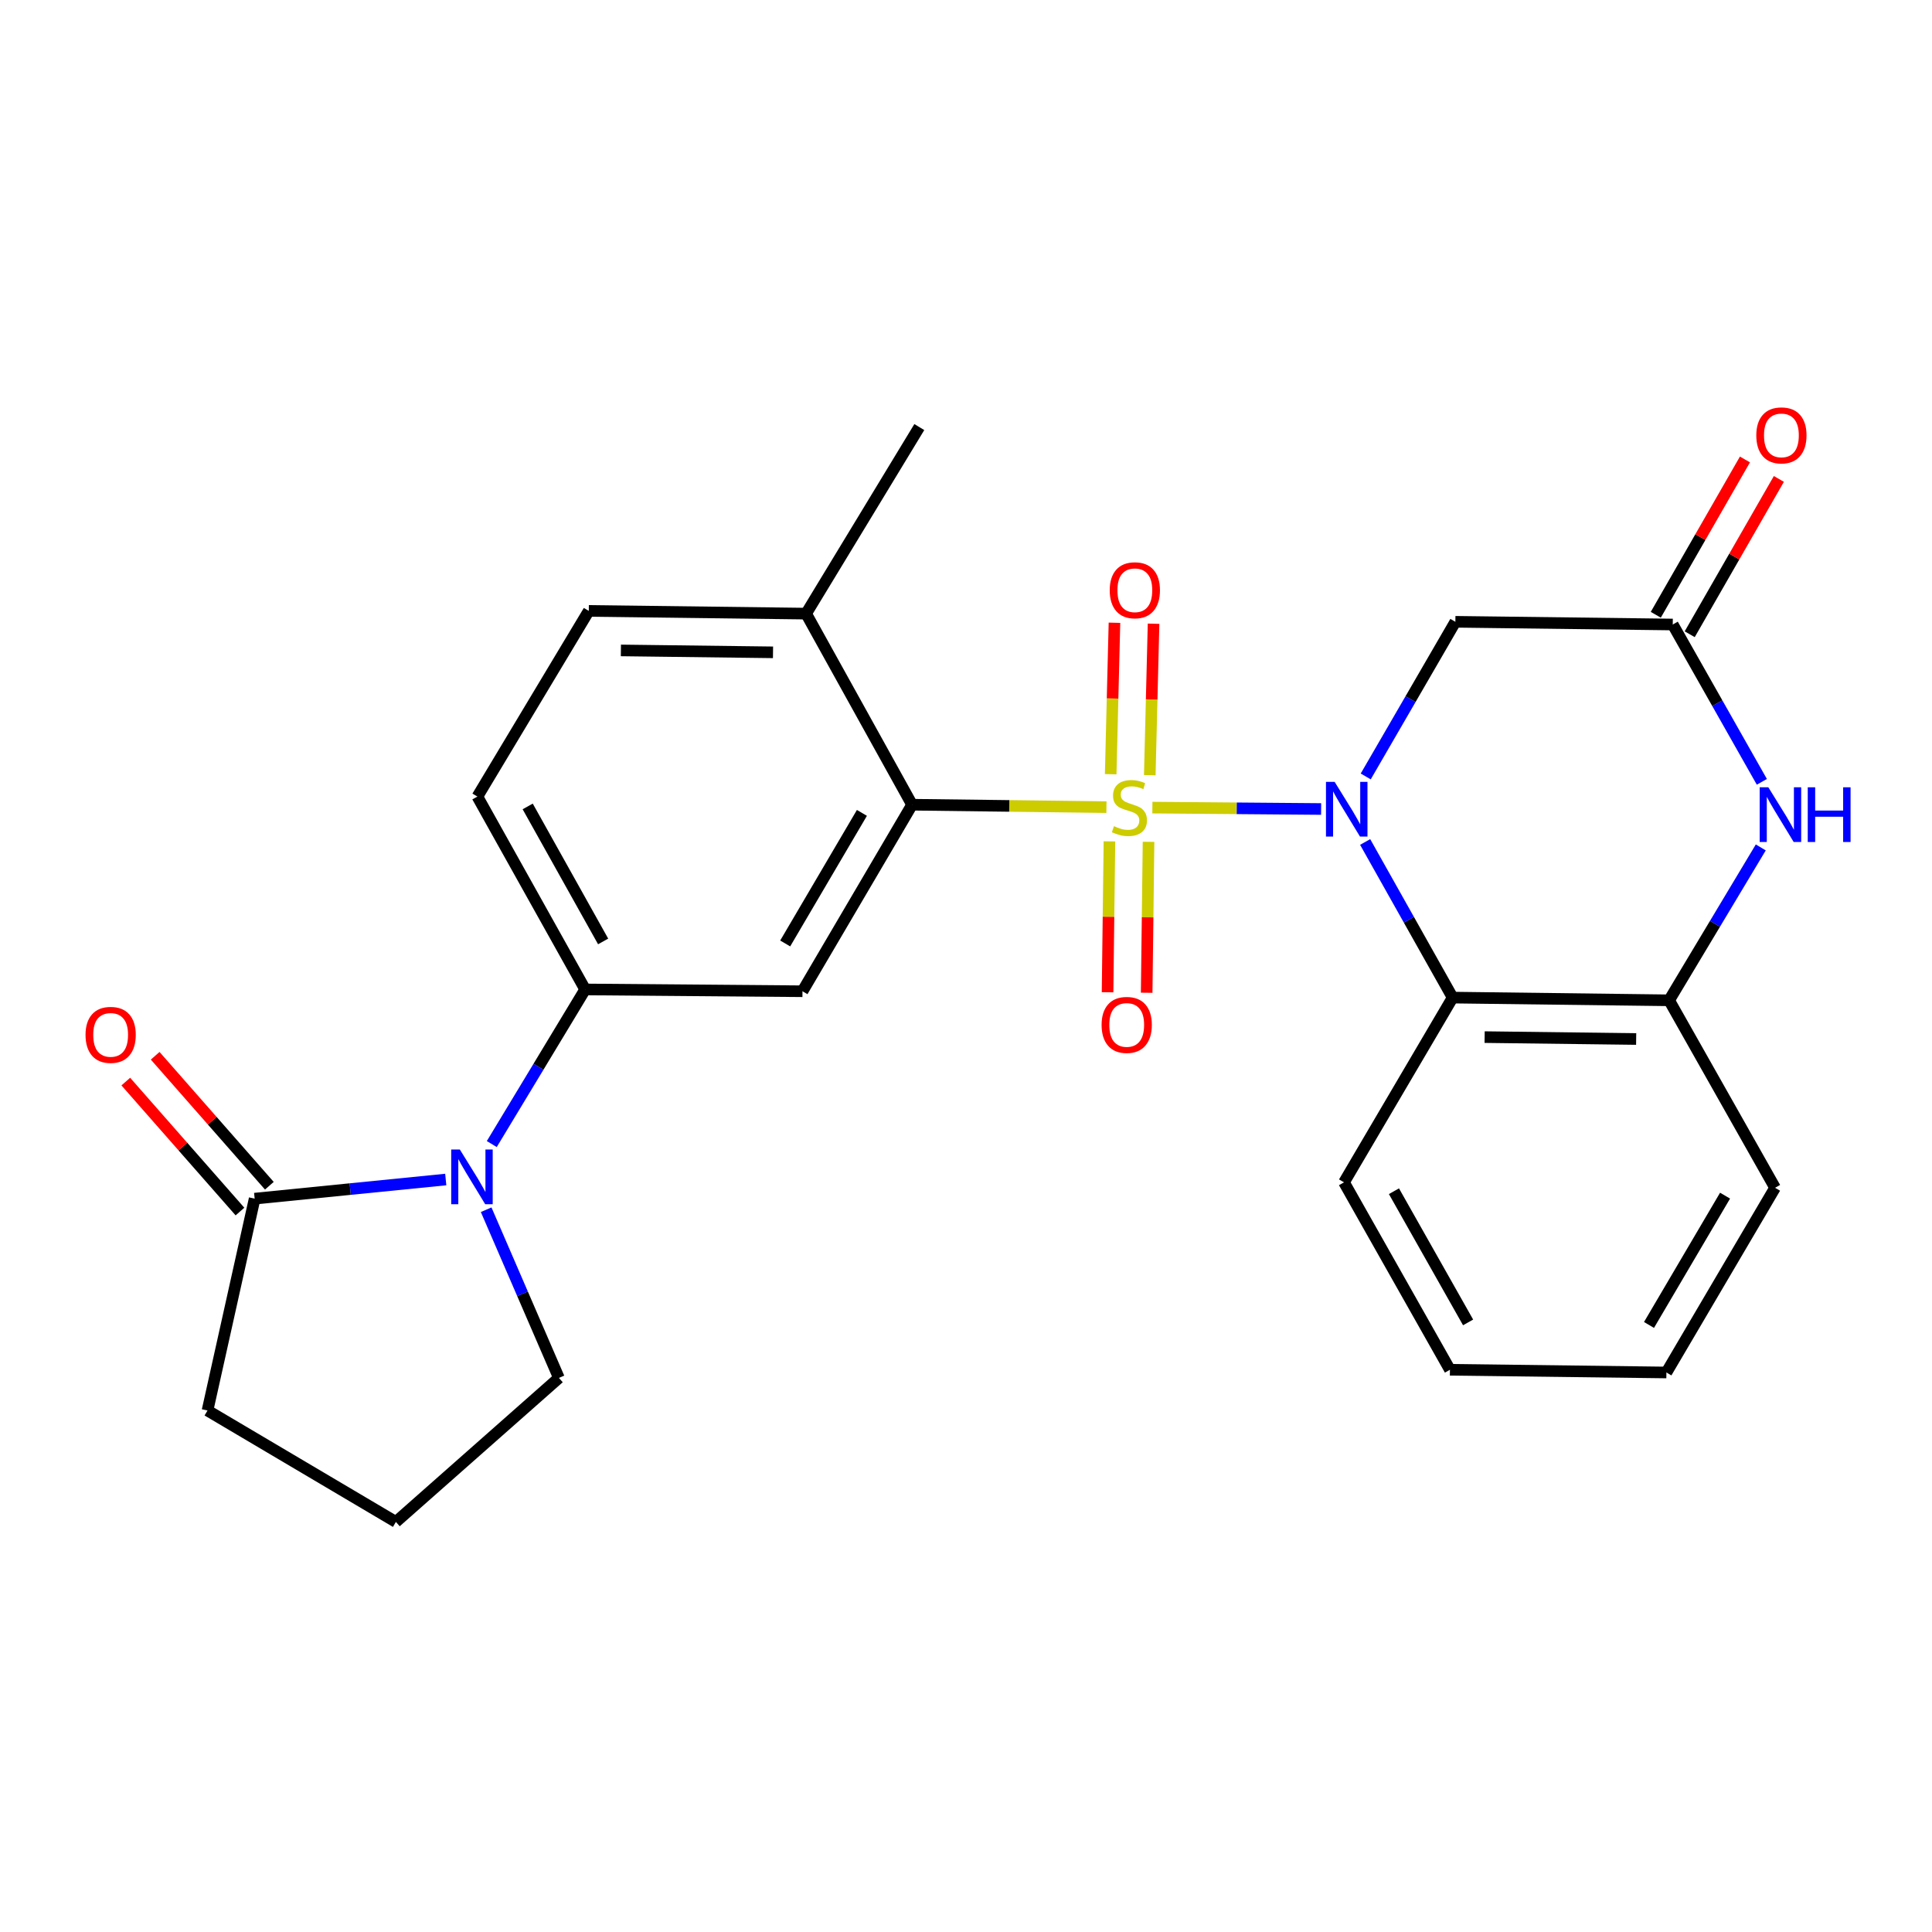 <?xml version='1.0' encoding='iso-8859-1'?>
<svg version='1.1' baseProfile='full'
              xmlns='http://www.w3.org/2000/svg'
                      xmlns:rdkit='http://www.rdkit.org/xml'
                      xmlns:xlink='http://www.w3.org/1999/xlink'
                  xml:space='preserve'
width='1000px' height='1000px' viewBox='0 0 1000 1000'>
<!-- END OF HEADER -->
<rect style='opacity:1.0;fill:#FFFFFF;stroke:none' width='1000' height='1000' x='0' y='0'> </rect>
<path class='bond-0' d='M 596.473,418.016 L 640.141,418.378' style='fill:none;fill-rule:evenodd;stroke:#CCCC00;stroke-width:6px;stroke-linecap:butt;stroke-linejoin:miter;stroke-opacity:1' />
<path class='bond-0' d='M 640.141,418.378 L 683.81,418.74' style='fill:none;fill-rule:evenodd;stroke:#0000FF;stroke-width:6px;stroke-linecap:butt;stroke-linejoin:miter;stroke-opacity:1' />
<path class='bond-1' d='M 572.688,417.769 L 522.387,417.146' style='fill:none;fill-rule:evenodd;stroke:#CCCC00;stroke-width:6px;stroke-linecap:butt;stroke-linejoin:miter;stroke-opacity:1' />
<path class='bond-1' d='M 522.387,417.146 L 472.086,416.522' style='fill:none;fill-rule:evenodd;stroke:#000000;stroke-width:6px;stroke-linecap:butt;stroke-linejoin:miter;stroke-opacity:1' />
<path class='bond-11' d='M 574.241,435.484 L 573.757,474.54' style='fill:none;fill-rule:evenodd;stroke:#CCCC00;stroke-width:6px;stroke-linecap:butt;stroke-linejoin:miter;stroke-opacity:1' />
<path class='bond-11' d='M 573.757,474.54 L 573.272,513.596' style='fill:none;fill-rule:evenodd;stroke:#FF0000;stroke-width:6px;stroke-linecap:butt;stroke-linejoin:miter;stroke-opacity:1' />
<path class='bond-11' d='M 594.482,435.735 L 593.998,474.791' style='fill:none;fill-rule:evenodd;stroke:#CCCC00;stroke-width:6px;stroke-linecap:butt;stroke-linejoin:miter;stroke-opacity:1' />
<path class='bond-11' d='M 593.998,474.791 L 593.514,513.847' style='fill:none;fill-rule:evenodd;stroke:#FF0000;stroke-width:6px;stroke-linecap:butt;stroke-linejoin:miter;stroke-opacity:1' />
<path class='bond-12' d='M 595.122,401.237 L 596.102,362.036' style='fill:none;fill-rule:evenodd;stroke:#CCCC00;stroke-width:6px;stroke-linecap:butt;stroke-linejoin:miter;stroke-opacity:1' />
<path class='bond-12' d='M 596.102,362.036 L 597.082,322.835' style='fill:none;fill-rule:evenodd;stroke:#FF0000;stroke-width:6px;stroke-linecap:butt;stroke-linejoin:miter;stroke-opacity:1' />
<path class='bond-12' d='M 574.886,400.731 L 575.866,361.53' style='fill:none;fill-rule:evenodd;stroke:#CCCC00;stroke-width:6px;stroke-linecap:butt;stroke-linejoin:miter;stroke-opacity:1' />
<path class='bond-12' d='M 575.866,361.53 L 576.845,322.329' style='fill:none;fill-rule:evenodd;stroke:#FF0000;stroke-width:6px;stroke-linecap:butt;stroke-linejoin:miter;stroke-opacity:1' />
<path class='bond-2' d='M 706.599,435.807 L 729.244,476.081' style='fill:none;fill-rule:evenodd;stroke:#0000FF;stroke-width:6px;stroke-linecap:butt;stroke-linejoin:miter;stroke-opacity:1' />
<path class='bond-2' d='M 729.244,476.081 L 751.89,516.354' style='fill:none;fill-rule:evenodd;stroke:#000000;stroke-width:6px;stroke-linecap:butt;stroke-linejoin:miter;stroke-opacity:1' />
<path class='bond-4' d='M 706.897,401.887 L 730.096,361.864' style='fill:none;fill-rule:evenodd;stroke:#0000FF;stroke-width:6px;stroke-linecap:butt;stroke-linejoin:miter;stroke-opacity:1' />
<path class='bond-4' d='M 730.096,361.864 L 753.296,321.841' style='fill:none;fill-rule:evenodd;stroke:#000000;stroke-width:6px;stroke-linecap:butt;stroke-linejoin:miter;stroke-opacity:1' />
<path class='bond-5' d='M 472.086,416.522 L 415.36,513.07' style='fill:none;fill-rule:evenodd;stroke:#000000;stroke-width:6px;stroke-linecap:butt;stroke-linejoin:miter;stroke-opacity:1' />
<path class='bond-5' d='M 446.123,420.75 L 406.415,488.334' style='fill:none;fill-rule:evenodd;stroke:#000000;stroke-width:6px;stroke-linecap:butt;stroke-linejoin:miter;stroke-opacity:1' />
<path class='bond-13' d='M 472.086,416.522 L 417.238,317.612' style='fill:none;fill-rule:evenodd;stroke:#000000;stroke-width:6px;stroke-linecap:butt;stroke-linejoin:miter;stroke-opacity:1' />
<path class='bond-9' d='M 751.89,516.354 L 863.935,517.76' style='fill:none;fill-rule:evenodd;stroke:#000000;stroke-width:6px;stroke-linecap:butt;stroke-linejoin:miter;stroke-opacity:1' />
<path class='bond-9' d='M 768.443,536.807 L 846.874,537.791' style='fill:none;fill-rule:evenodd;stroke:#000000;stroke-width:6px;stroke-linecap:butt;stroke-linejoin:miter;stroke-opacity:1' />
<path class='bond-19' d='M 751.89,516.354 L 695.659,611.98' style='fill:none;fill-rule:evenodd;stroke:#000000;stroke-width:6px;stroke-linecap:butt;stroke-linejoin:miter;stroke-opacity:1' />
<path class='bond-3' d='M 254.546,592.164 L 278.711,552.151' style='fill:none;fill-rule:evenodd;stroke:#0000FF;stroke-width:6px;stroke-linecap:butt;stroke-linejoin:miter;stroke-opacity:1' />
<path class='bond-3' d='M 278.711,552.151 L 302.876,512.137' style='fill:none;fill-rule:evenodd;stroke:#000000;stroke-width:6px;stroke-linecap:butt;stroke-linejoin:miter;stroke-opacity:1' />
<path class='bond-10' d='M 230.718,610.515 L 181.264,615.465' style='fill:none;fill-rule:evenodd;stroke:#0000FF;stroke-width:6px;stroke-linecap:butt;stroke-linejoin:miter;stroke-opacity:1' />
<path class='bond-10' d='M 181.264,615.465 L 131.811,620.415' style='fill:none;fill-rule:evenodd;stroke:#000000;stroke-width:6px;stroke-linecap:butt;stroke-linejoin:miter;stroke-opacity:1' />
<path class='bond-18' d='M 251.635,626.152 L 270.463,669.679' style='fill:none;fill-rule:evenodd;stroke:#0000FF;stroke-width:6px;stroke-linecap:butt;stroke-linejoin:miter;stroke-opacity:1' />
<path class='bond-18' d='M 270.463,669.679 L 289.291,713.207' style='fill:none;fill-rule:evenodd;stroke:#000000;stroke-width:6px;stroke-linecap:butt;stroke-linejoin:miter;stroke-opacity:1' />
<path class='bond-7' d='M 753.296,321.841 L 865.813,323.247' style='fill:none;fill-rule:evenodd;stroke:#000000;stroke-width:6px;stroke-linecap:butt;stroke-linejoin:miter;stroke-opacity:1' />
<path class='bond-8' d='M 415.36,513.07 L 302.876,512.137' style='fill:none;fill-rule:evenodd;stroke:#000000;stroke-width:6px;stroke-linecap:butt;stroke-linejoin:miter;stroke-opacity:1' />
<path class='bond-6' d='M 911.929,404.674 L 888.871,363.96' style='fill:none;fill-rule:evenodd;stroke:#0000FF;stroke-width:6px;stroke-linecap:butt;stroke-linejoin:miter;stroke-opacity:1' />
<path class='bond-6' d='M 888.871,363.96 L 865.813,323.247' style='fill:none;fill-rule:evenodd;stroke:#000000;stroke-width:6px;stroke-linecap:butt;stroke-linejoin:miter;stroke-opacity:1' />
<path class='bond-26' d='M 911.38,438.623 L 887.658,478.192' style='fill:none;fill-rule:evenodd;stroke:#0000FF;stroke-width:6px;stroke-linecap:butt;stroke-linejoin:miter;stroke-opacity:1' />
<path class='bond-26' d='M 887.658,478.192 L 863.935,517.76' style='fill:none;fill-rule:evenodd;stroke:#000000;stroke-width:6px;stroke-linecap:butt;stroke-linejoin:miter;stroke-opacity:1' />
<path class='bond-14' d='M 874.591,328.286 L 897.665,288.09' style='fill:none;fill-rule:evenodd;stroke:#000000;stroke-width:6px;stroke-linecap:butt;stroke-linejoin:miter;stroke-opacity:1' />
<path class='bond-14' d='M 897.665,288.09 L 920.739,247.894' style='fill:none;fill-rule:evenodd;stroke:#FF0000;stroke-width:6px;stroke-linecap:butt;stroke-linejoin:miter;stroke-opacity:1' />
<path class='bond-14' d='M 857.035,318.208 L 880.109,278.012' style='fill:none;fill-rule:evenodd;stroke:#000000;stroke-width:6px;stroke-linecap:butt;stroke-linejoin:miter;stroke-opacity:1' />
<path class='bond-14' d='M 880.109,278.012 L 903.183,237.816' style='fill:none;fill-rule:evenodd;stroke:#FF0000;stroke-width:6px;stroke-linecap:butt;stroke-linejoin:miter;stroke-opacity:1' />
<path class='bond-27' d='M 302.876,512.137 L 247.095,412.305' style='fill:none;fill-rule:evenodd;stroke:#000000;stroke-width:6px;stroke-linecap:butt;stroke-linejoin:miter;stroke-opacity:1' />
<path class='bond-27' d='M 312.181,487.288 L 273.134,417.406' style='fill:none;fill-rule:evenodd;stroke:#000000;stroke-width:6px;stroke-linecap:butt;stroke-linejoin:miter;stroke-opacity:1' />
<path class='bond-21' d='M 863.935,517.76 L 918.771,614.792' style='fill:none;fill-rule:evenodd;stroke:#000000;stroke-width:6px;stroke-linecap:butt;stroke-linejoin:miter;stroke-opacity:1' />
<path class='bond-15' d='M 139.415,613.735 L 109.869,580.101' style='fill:none;fill-rule:evenodd;stroke:#000000;stroke-width:6px;stroke-linecap:butt;stroke-linejoin:miter;stroke-opacity:1' />
<path class='bond-15' d='M 109.869,580.101 L 80.322,546.466' style='fill:none;fill-rule:evenodd;stroke:#FF0000;stroke-width:6px;stroke-linecap:butt;stroke-linejoin:miter;stroke-opacity:1' />
<path class='bond-15' d='M 124.207,627.095 L 94.66,593.461' style='fill:none;fill-rule:evenodd;stroke:#000000;stroke-width:6px;stroke-linecap:butt;stroke-linejoin:miter;stroke-opacity:1' />
<path class='bond-15' d='M 94.66,593.461 L 65.114,559.826' style='fill:none;fill-rule:evenodd;stroke:#FF0000;stroke-width:6px;stroke-linecap:butt;stroke-linejoin:miter;stroke-opacity:1' />
<path class='bond-20' d='M 131.811,620.415 L 107.407,730.076' style='fill:none;fill-rule:evenodd;stroke:#000000;stroke-width:6px;stroke-linecap:butt;stroke-linejoin:miter;stroke-opacity:1' />
<path class='bond-17' d='M 417.238,317.612 L 304.754,316.207' style='fill:none;fill-rule:evenodd;stroke:#000000;stroke-width:6px;stroke-linecap:butt;stroke-linejoin:miter;stroke-opacity:1' />
<path class='bond-17' d='M 400.113,337.643 L 321.374,336.659' style='fill:none;fill-rule:evenodd;stroke:#000000;stroke-width:6px;stroke-linecap:butt;stroke-linejoin:miter;stroke-opacity:1' />
<path class='bond-23' d='M 417.238,317.612 L 475.831,221.053' style='fill:none;fill-rule:evenodd;stroke:#000000;stroke-width:6px;stroke-linecap:butt;stroke-linejoin:miter;stroke-opacity:1' />
<path class='bond-16' d='M 247.095,412.305 L 304.754,316.207' style='fill:none;fill-rule:evenodd;stroke:#000000;stroke-width:6px;stroke-linecap:butt;stroke-linejoin:miter;stroke-opacity:1' />
<path class='bond-22' d='M 289.291,713.207 L 204.911,787.746' style='fill:none;fill-rule:evenodd;stroke:#000000;stroke-width:6px;stroke-linecap:butt;stroke-linejoin:miter;stroke-opacity:1' />
<path class='bond-24' d='M 695.659,611.98 L 750.484,708.99' style='fill:none;fill-rule:evenodd;stroke:#000000;stroke-width:6px;stroke-linecap:butt;stroke-linejoin:miter;stroke-opacity:1' />
<path class='bond-24' d='M 721.506,616.572 L 759.884,684.478' style='fill:none;fill-rule:evenodd;stroke:#000000;stroke-width:6px;stroke-linecap:butt;stroke-linejoin:miter;stroke-opacity:1' />
<path class='bond-29' d='M 107.407,730.076 L 204.911,787.746' style='fill:none;fill-rule:evenodd;stroke:#000000;stroke-width:6px;stroke-linecap:butt;stroke-linejoin:miter;stroke-opacity:1' />
<path class='bond-28' d='M 918.771,614.792 L 862.529,710.395' style='fill:none;fill-rule:evenodd;stroke:#000000;stroke-width:6px;stroke-linecap:butt;stroke-linejoin:miter;stroke-opacity:1' />
<path class='bond-28' d='M 892.887,618.868 L 853.518,685.791' style='fill:none;fill-rule:evenodd;stroke:#000000;stroke-width:6px;stroke-linecap:butt;stroke-linejoin:miter;stroke-opacity:1' />
<path class='bond-25' d='M 750.484,708.99 L 862.529,710.395' style='fill:none;fill-rule:evenodd;stroke:#000000;stroke-width:6px;stroke-linecap:butt;stroke-linejoin:miter;stroke-opacity:1' />
<path  class='atom-0' d='M 576.581 427.637
Q 576.901 427.757, 578.221 428.317
Q 579.541 428.877, 580.981 429.237
Q 582.461 429.557, 583.901 429.557
Q 586.581 429.557, 588.141 428.277
Q 589.701 426.957, 589.701 424.677
Q 589.701 423.117, 588.901 422.157
Q 588.141 421.197, 586.941 420.677
Q 585.741 420.157, 583.741 419.557
Q 581.221 418.797, 579.701 418.077
Q 578.221 417.357, 577.141 415.837
Q 576.101 414.317, 576.101 411.757
Q 576.101 408.197, 578.501 405.997
Q 580.941 403.797, 585.741 403.797
Q 589.021 403.797, 592.741 405.357
L 591.821 408.437
Q 588.421 407.037, 585.861 407.037
Q 583.101 407.037, 581.581 408.197
Q 580.061 409.317, 580.101 411.277
Q 580.101 412.797, 580.861 413.717
Q 581.661 414.637, 582.781 415.157
Q 583.941 415.677, 585.861 416.277
Q 588.421 417.077, 589.941 417.877
Q 591.461 418.677, 592.541 420.317
Q 593.661 421.917, 593.661 424.677
Q 593.661 428.597, 591.021 430.717
Q 588.421 432.797, 584.061 432.797
Q 581.541 432.797, 579.621 432.237
Q 577.741 431.717, 575.501 430.797
L 576.581 427.637
' fill='#CCCC00'/>
<path  class='atom-1' d='M 690.805 404.69
L 700.085 419.69
Q 701.005 421.17, 702.485 423.85
Q 703.965 426.53, 704.045 426.69
L 704.045 404.69
L 707.805 404.69
L 707.805 433.01
L 703.925 433.01
L 693.965 416.61
Q 692.805 414.69, 691.565 412.49
Q 690.365 410.29, 690.005 409.61
L 690.005 433.01
L 686.325 433.01
L 686.325 404.69
L 690.805 404.69
' fill='#0000FF'/>
<path  class='atom-4' d='M 238.024 594.998
L 247.304 609.998
Q 248.224 611.478, 249.704 614.158
Q 251.184 616.838, 251.264 616.998
L 251.264 594.998
L 255.024 594.998
L 255.024 623.318
L 251.144 623.318
L 241.184 606.918
Q 240.024 604.998, 238.784 602.798
Q 237.584 600.598, 237.224 599.918
L 237.224 623.318
L 233.544 623.318
L 233.544 594.998
L 238.024 594.998
' fill='#0000FF'/>
<path  class='atom-7' d='M 915.289 407.502
L 924.569 422.502
Q 925.489 423.982, 926.969 426.662
Q 928.449 429.342, 928.529 429.502
L 928.529 407.502
L 932.289 407.502
L 932.289 435.822
L 928.409 435.822
L 918.449 419.422
Q 917.289 417.502, 916.049 415.302
Q 914.849 413.102, 914.489 412.422
L 914.489 435.822
L 910.809 435.822
L 910.809 407.502
L 915.289 407.502
' fill='#0000FF'/>
<path  class='atom-7' d='M 935.689 407.502
L 939.529 407.502
L 939.529 419.542
L 954.009 419.542
L 954.009 407.502
L 957.849 407.502
L 957.849 435.822
L 954.009 435.822
L 954.009 422.742
L 939.529 422.742
L 939.529 435.822
L 935.689 435.822
L 935.689 407.502
' fill='#0000FF'/>
<path  class='atom-12' d='M 570.186 530.492
Q 570.186 523.692, 573.546 519.892
Q 576.906 516.092, 583.186 516.092
Q 589.466 516.092, 592.826 519.892
Q 596.186 523.692, 596.186 530.492
Q 596.186 537.372, 592.786 541.292
Q 589.386 545.172, 583.186 545.172
Q 576.946 545.172, 573.546 541.292
Q 570.186 537.412, 570.186 530.492
M 583.186 541.972
Q 587.506 541.972, 589.826 539.092
Q 592.186 536.172, 592.186 530.492
Q 592.186 524.932, 589.826 522.132
Q 587.506 519.292, 583.186 519.292
Q 578.866 519.292, 576.506 522.092
Q 574.186 524.892, 574.186 530.492
Q 574.186 536.212, 576.506 539.092
Q 578.866 541.972, 583.186 541.972
' fill='#FF0000'/>
<path  class='atom-13' d='M 574.392 305.513
Q 574.392 298.713, 577.752 294.913
Q 581.112 291.113, 587.392 291.113
Q 593.672 291.113, 597.032 294.913
Q 600.392 298.713, 600.392 305.513
Q 600.392 312.393, 596.992 316.313
Q 593.592 320.193, 587.392 320.193
Q 581.152 320.193, 577.752 316.313
Q 574.392 312.433, 574.392 305.513
M 587.392 316.993
Q 591.712 316.993, 594.032 314.113
Q 596.392 311.193, 596.392 305.513
Q 596.392 299.953, 594.032 297.153
Q 591.712 294.313, 587.392 294.313
Q 583.072 294.313, 580.712 297.113
Q 578.392 299.913, 578.392 305.513
Q 578.392 311.233, 580.712 314.113
Q 583.072 316.993, 587.392 316.993
' fill='#FF0000'/>
<path  class='atom-15' d='M 909.055 225.35
Q 909.055 218.55, 912.415 214.75
Q 915.775 210.95, 922.055 210.95
Q 928.335 210.95, 931.695 214.75
Q 935.055 218.55, 935.055 225.35
Q 935.055 232.23, 931.655 236.15
Q 928.255 240.03, 922.055 240.03
Q 915.815 240.03, 912.415 236.15
Q 909.055 232.27, 909.055 225.35
M 922.055 236.83
Q 926.375 236.83, 928.695 233.95
Q 931.055 231.03, 931.055 225.35
Q 931.055 219.79, 928.695 216.99
Q 926.375 214.15, 922.055 214.15
Q 917.735 214.15, 915.375 216.95
Q 913.055 219.75, 913.055 225.35
Q 913.055 231.07, 915.375 233.95
Q 917.735 236.83, 922.055 236.83
' fill='#FF0000'/>
<path  class='atom-16' d='M 44.271 535.643
Q 44.271 528.843, 47.631 525.043
Q 50.991 521.243, 57.271 521.243
Q 63.551 521.243, 66.911 525.043
Q 70.271 528.843, 70.271 535.643
Q 70.271 542.523, 66.871 546.443
Q 63.471 550.323, 57.271 550.323
Q 51.031 550.323, 47.631 546.443
Q 44.271 542.563, 44.271 535.643
M 57.271 547.123
Q 61.591 547.123, 63.911 544.243
Q 66.271 541.323, 66.271 535.643
Q 66.271 530.083, 63.911 527.283
Q 61.591 524.443, 57.271 524.443
Q 52.951 524.443, 50.591 527.243
Q 48.271 530.043, 48.271 535.643
Q 48.271 541.363, 50.591 544.243
Q 52.951 547.123, 57.271 547.123
' fill='#FF0000'/>
</svg>
